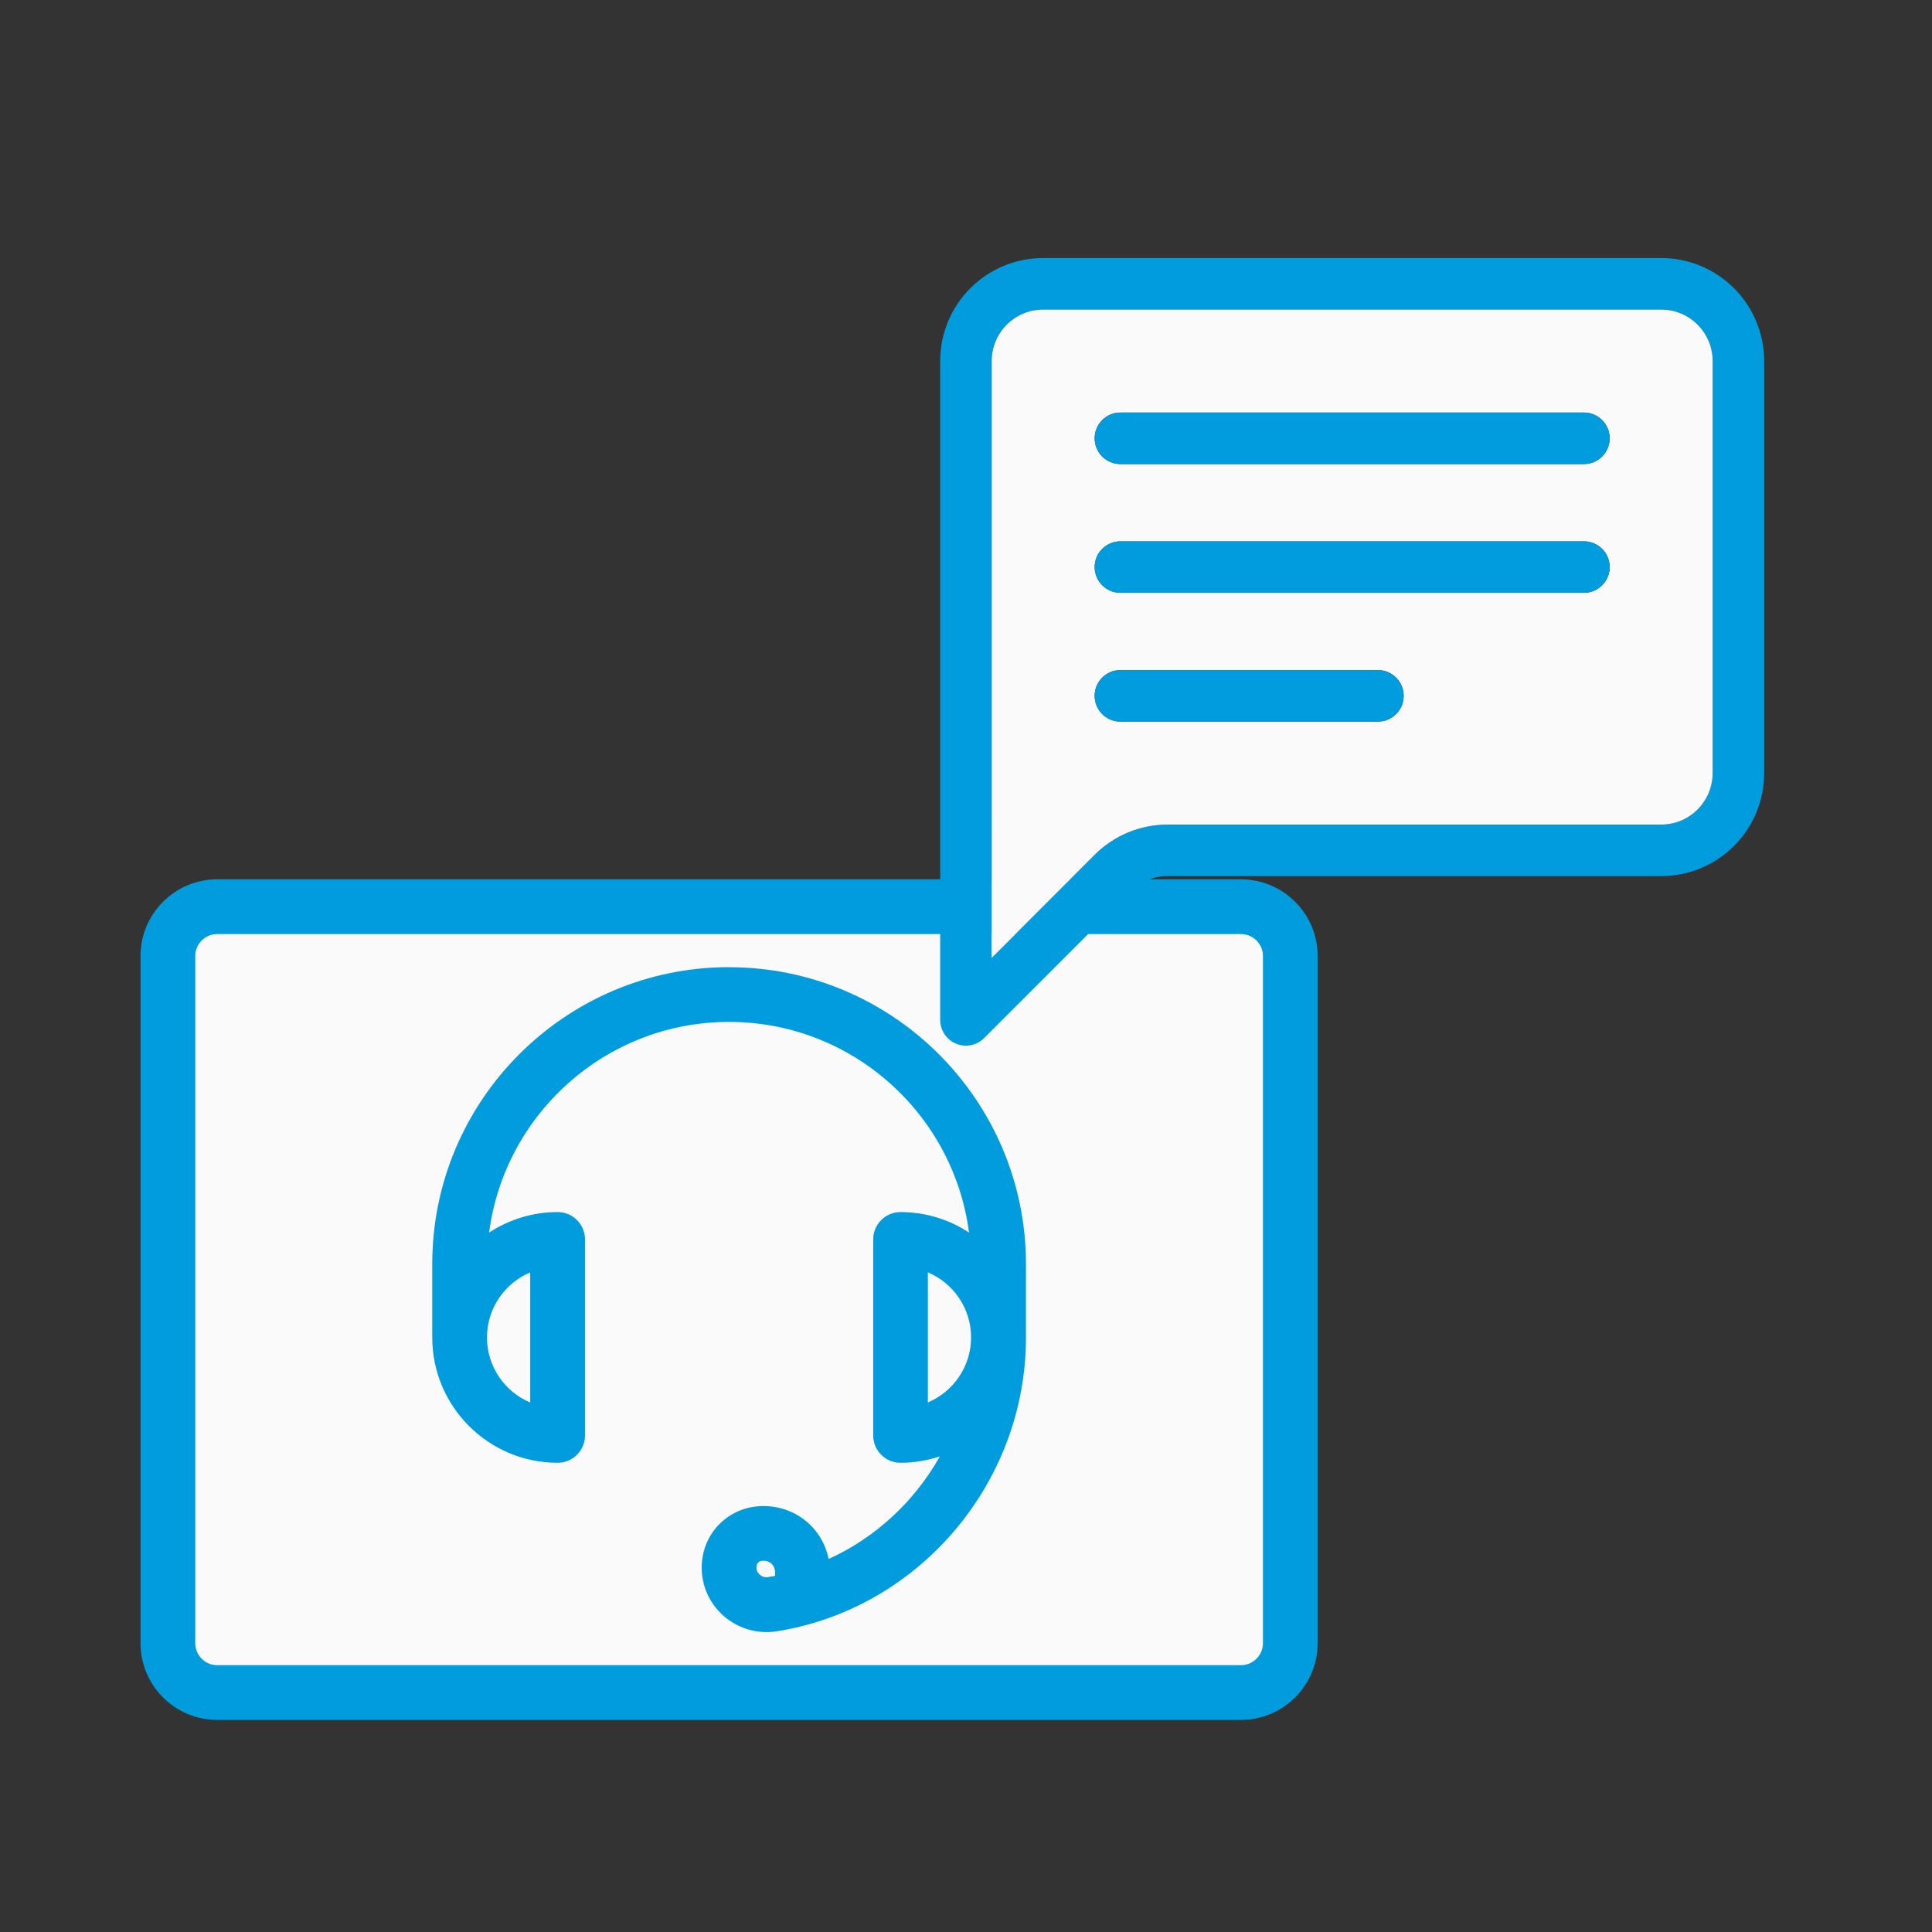 <?xml version="1.0" encoding="UTF-8"?>
<svg id="_レイヤー_1" data-name="レイヤー 1" xmlns="http://www.w3.org/2000/svg" viewBox="0 0 300 300">
  <rect x="0" y="0" width="300" height="300" fill="#333333" stroke="none"/>
  <defs>
    <style>
      .cls-1 {
        fill: #009cde;
      }

      .cls-2 {
        fill: #fafafa;
      }
    </style>
  </defs>
  <g>
    <path class="cls-2" d="M200.36,148.45v106.7c0,4.24-3.44,7.67-7.67,7.67H33.73c-4.23,0-7.66-3.43-7.66-7.67v-106.7c0-4.23,3.43-7.66,7.66-7.66h158.96c4.23,0,7.67,3.43,7.67,7.66Z"/>
    <path class="cls-1" d="M192.69,267.07H33.73c-6.57,0-11.91-5.35-11.91-11.92v-106.7c0-6.57,5.34-11.91,11.91-11.91h158.96c6.57,0,11.92,5.34,11.92,11.91v106.7c0,6.57-5.35,11.92-11.92,11.92ZM33.73,145.04c-1.88,0-3.41,1.53-3.41,3.41v106.7c0,1.88,1.53,3.42,3.41,3.42h158.96c1.88,0,3.42-1.53,3.42-3.42v-106.7c0-1.88-1.53-3.41-3.42-3.41H33.73Z"/>
  </g>
  <g>
    <path class="cls-1" d="M273.94,56.07v63.97c0,8.84-7.16,16-15.99,16h-76.66c-2.12,0-4.16.84-5.66,2.34l-22.81,22.81c-.75.76-1.77,1.18-2.83,1.18-2.21,0-4-1.79-4-4V56.07c0-8.84,7.16-16,15.99-16h95.97c8.83,0,15.99,7.16,15.99,16ZM265.94,120.04v-63.97c0-4.42-3.58-8-7.99-8h-95.97c-4.41,0-7.99,3.58-7.99,8v92.65l15.99-15.99c3-3,7.07-4.69,11.31-4.69h76.66c4.41,0,7.99-3.58,7.99-8Z"/>
    <path class="cls-2" d="M265.94,56.07v63.97c0,4.42-3.58,8-7.99,8h-76.66c-4.24,0-8.31,1.69-11.31,4.69l-15.99,15.99V56.07c0-4.42,3.58-8,7.99-8h95.97c4.41,0,7.99,3.58,7.99,8ZM249.95,68.06c0-2.21-1.79-4-4-4h-71.97c-2.21,0-4,1.79-4,4s1.79,4,4,4h71.97c2.21,0,4-1.79,4-4ZM249.95,88.05c0-2.2-1.79-3.99-4-3.99h-71.97c-2.21,0-4,1.79-4,3.99s1.79,4,4,4h71.97c2.21,0,4-1.79,4-4ZM217.96,108.05c0-2.21-1.79-4-4-4h-39.98c-2.21,0-4,1.79-4,4s1.79,4,4,4h39.98c2.21,0,4-1.79,4-4Z"/>
    <path class="cls-1" d="M245.95,64.06c2.21,0,4,1.79,4,4s-1.79,4-4,4h-71.97c-2.21,0-4-1.79-4-4s1.79-4,4-4h71.97Z"/>
    <path class="cls-1" d="M245.95,84.06c2.21,0,4,1.79,4,3.99s-1.79,4-4,4h-71.97c-2.21,0-4-1.79-4-4s1.79-3.99,4-3.99h71.97Z"/>
    <path class="cls-1" d="M213.96,104.05c2.21,0,4,1.79,4,4s-1.79,4-4,4h-39.98c-2.21,0-4-1.79-4-4s1.79-4,4-4h39.98Z"/>
  </g>
  <path class="cls-1" d="M113.21,150.18c-25.41,0-46.09,20.68-46.09,46.09v11.41c0,10.73,8.73,19.46,19.47,19.46,2.35,0,4.25-1.9,4.25-4.25v-30.43c0-2.35-1.9-4.25-4.25-4.25-3.92,0-7.58,1.18-10.64,3.18,2.4-18.43,18.19-32.71,37.26-32.71s34.86,14.28,37.26,32.71c-3.06-2.01-6.71-3.18-10.63-3.18-2.35,0-4.25,1.9-4.25,4.25v30.43c0,2.35,1.9,4.25,4.25,4.25,2.13,0,4.18-.36,6.1-.99-3.91,6.96-9.95,12.6-17.27,15.93-.95-4.75-5.06-8.22-10.13-8.22-5.37,0-9.58,4.21-9.58,9.58,0,2.82,1.21,5.52,3.33,7.41,1.86,1.67,4.27,2.58,6.75,2.58.37,0,.74-.02,1.11-.06l.17-.02c22.23-3.36,38.99-22.99,38.99-45.66v-11.41c0-25.41-20.68-46.09-46.09-46.09ZM82.33,197.57v20.21c-3.94-1.66-6.71-5.57-6.71-10.1s2.77-8.44,6.71-10.1ZM120.37,244.7c-.41.08-.81.15-1.22.21-.58.06-.99-.23-1.19-.41-.19-.17-.5-.53-.5-1.08,0-.69.38-1.07,1.07-1.07,1.08,0,1.83.75,1.83,1.83v.51ZM144.08,217.78v-20.21c3.94,1.66,6.71,5.57,6.71,10.1s-2.77,8.44-6.71,10.1Z"/>
</svg>